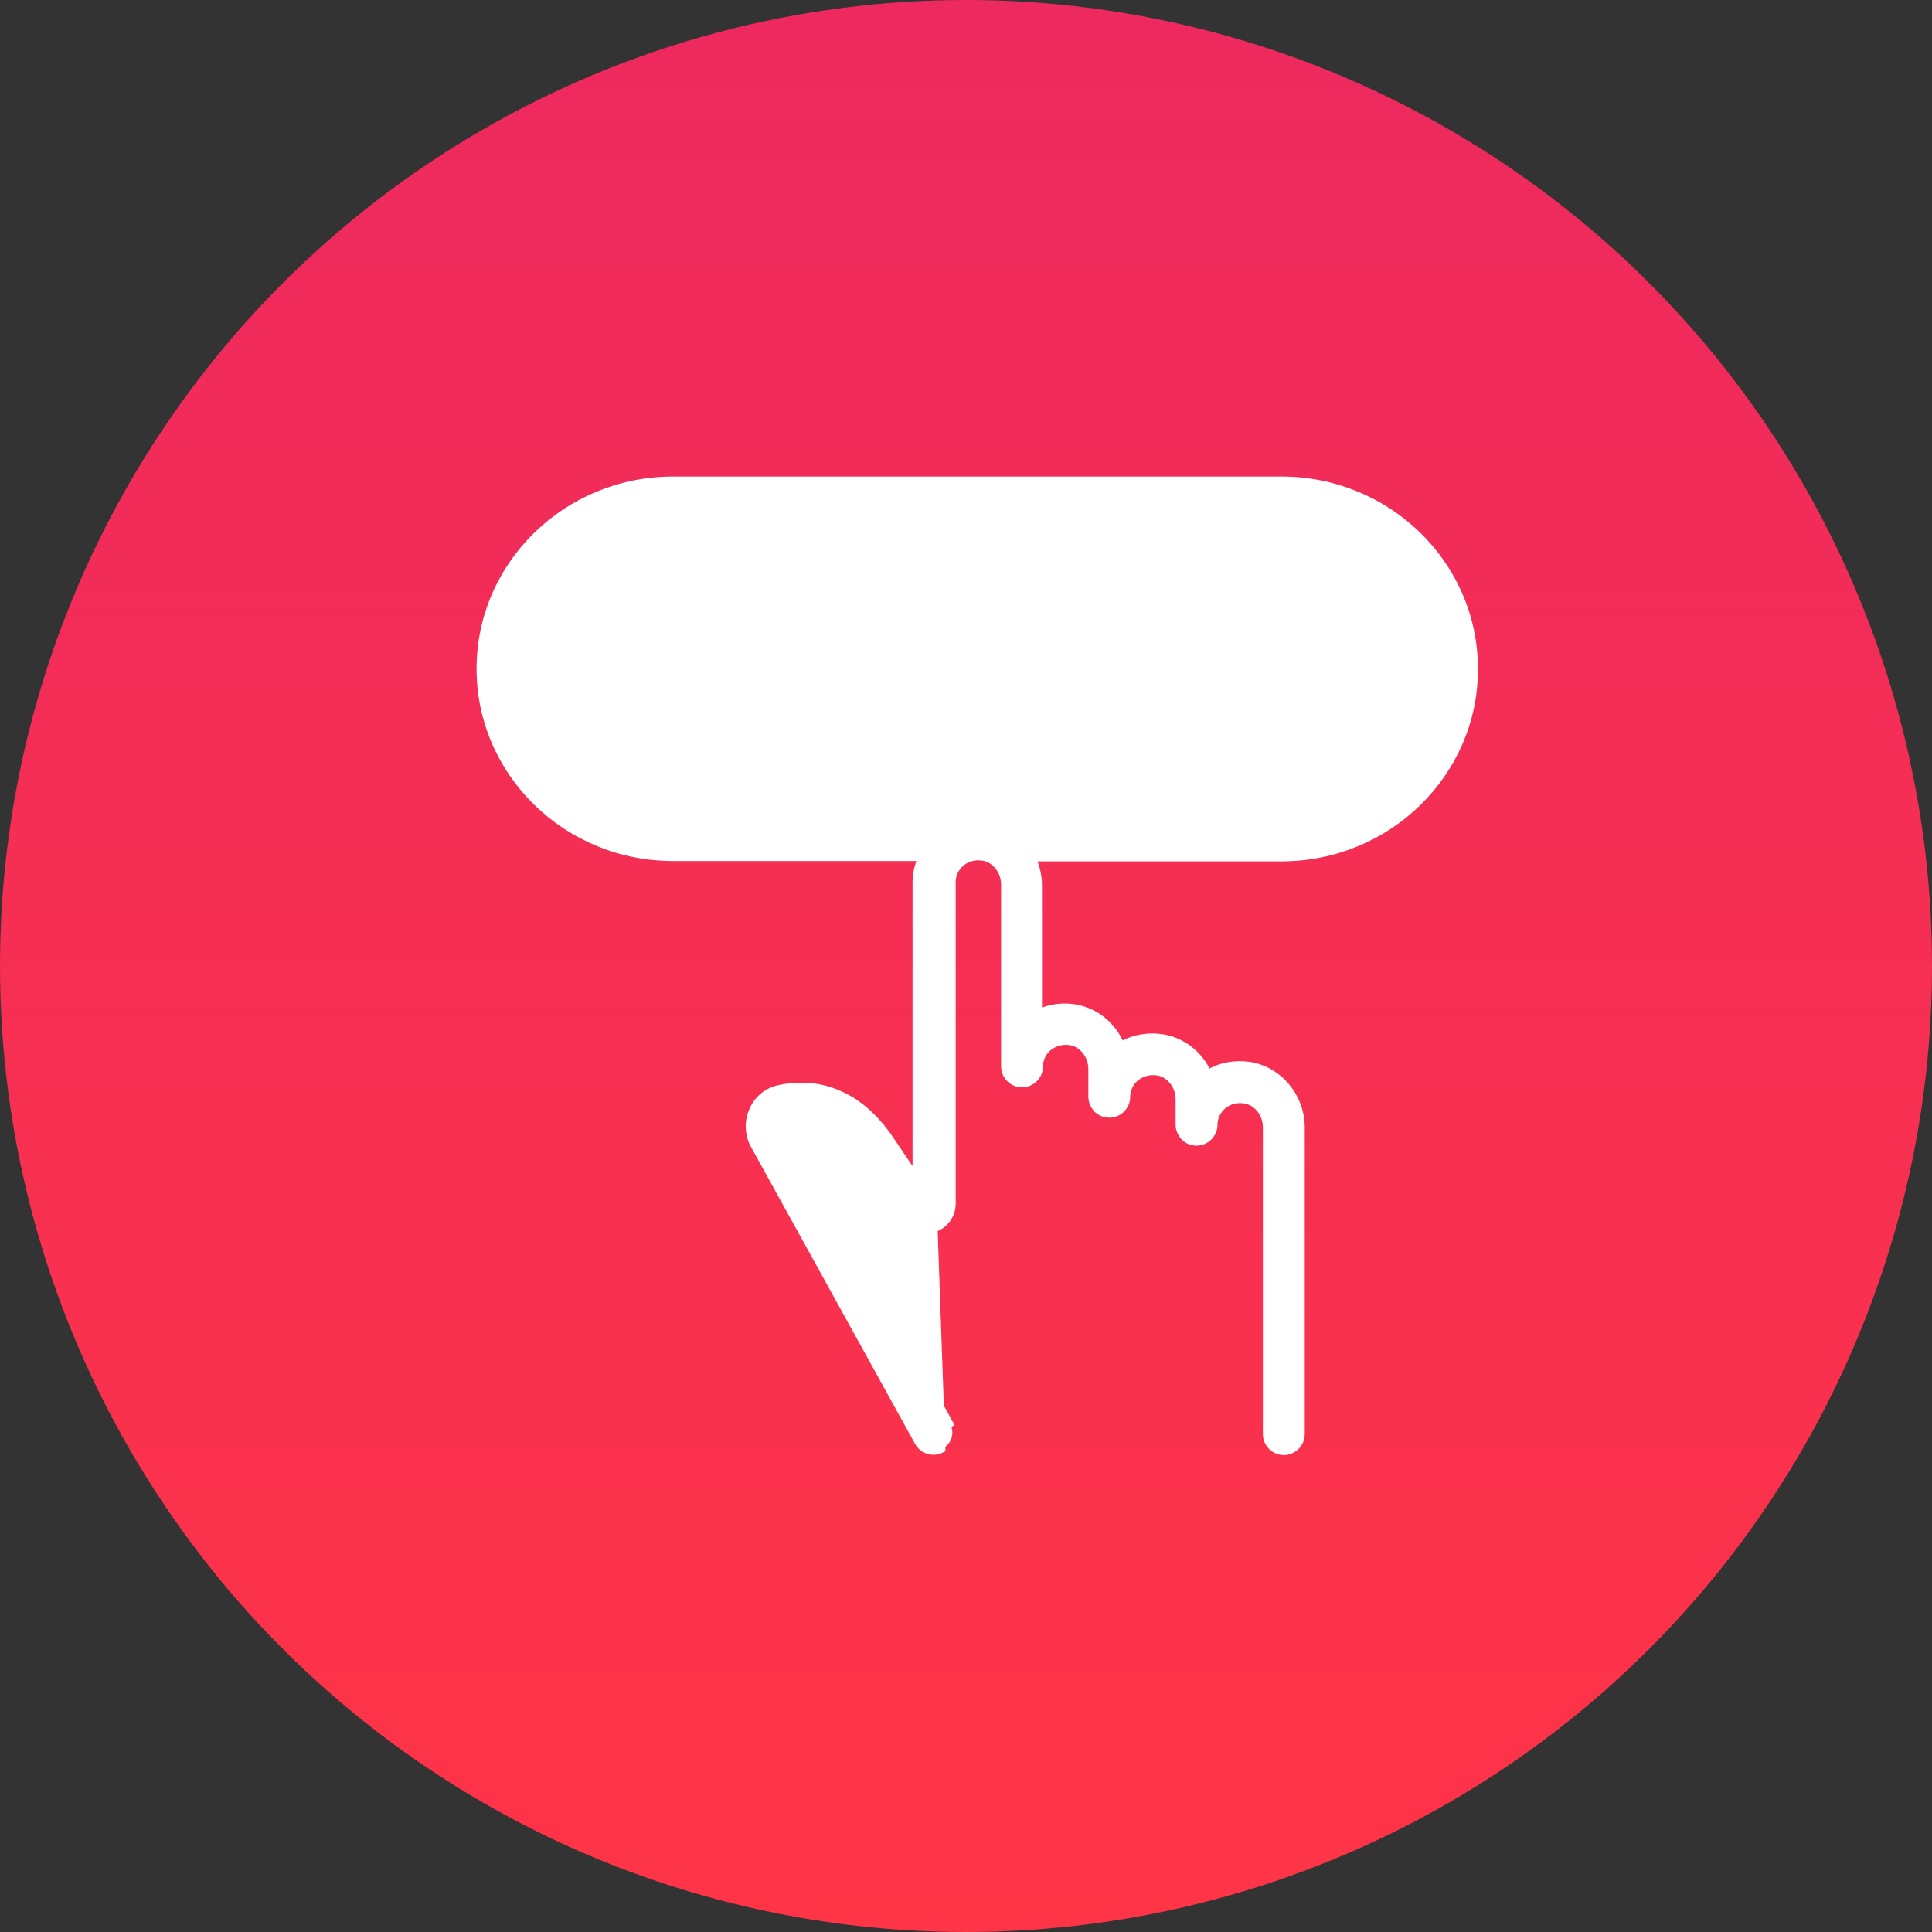 <?xml version="1.0" encoding="UTF-8"?><svg id="Layer_2" xmlns="http://www.w3.org/2000/svg" xmlns:xlink="http://www.w3.org/1999/xlink" viewBox="0 0 60 60"><rect x="0" y="0" width="60" height="60" fill="#333333" stroke="none"/><defs><style>.cls-1{fill:url(#linear-gradient);stroke-width:0px;}.cls-2{fill:#fff;stroke:#fff;stroke-width:.2px;}</style><linearGradient id="linear-gradient" x1="30" y1="102" x2="30" y2="42" gradientTransform="translate(0 102) scale(1 -1)" gradientUnits="userSpaceOnUse"><stop offset="0" stop-color="#ed295f"/><stop offset="1" stop-color="#ff3447"/></linearGradient></defs><g id="Layer_1-2"><circle class="cls-1" cx="30" cy="30" r="30"/><path class="cls-2" d="m28.61,26.64h-7.71c-3.31,0-6-2.63-6-5.87s2.69-5.87,6-5.87h18.9c3.3,0,5.98,2.61,6,5.84h0v.04c0,3.24-2.69,5.87-6,5.87h-7.73c.12.26.19.55.19.85v3.94c.35-.16.74-.21,1.12-.15h0c.66.11,1.19.56,1.44,1.16.38-.22.83-.3,1.28-.23.64.1,1.16.53,1.42,1.1.39-.23.84-.31,1.3-.24h0c.91.15,1.6.98,1.6,1.93v9.53c0,.3-.25.55-.55.55s-.55-.25-.55-.55v-9.53c0-.42-.29-.78-.66-.84h0c-.25-.04-.49.02-.68.18h0c-.17.15-.27.36-.27.58,0,.3-.25.55-.55.55-.15,0-.29-.06-.39-.16h0c-.1-.11-.16-.25-.16-.39v-.79c0-.42-.29-.78-.66-.84h0c-.25-.04-.49.03-.68.18-.17.15-.27.36-.27.58,0,.31-.25.55-.55.55-.15,0-.29-.06-.39-.16h0c-.1-.11-.16-.25-.16-.39v-.86c0-.42-.29-.78-.66-.84h0c-.25-.04-.49.03-.68.18-.17.15-.27.36-.27.58,0,.3-.25.55-.55.55s-.55-.25-.55-.55v-5.65c0-.42-.29-.78-.66-.84h0c-.25-.04-.49.02-.68.18h0c-.17.15-.27.36-.27.58v9.99c0,.36-.23.68-.58.79-.35.12-.73-.01-.95-.31h0s-1.35-2.02-1.35-2.02c-.32-.43-.65-.72-1.02-.89-.36-.16-.76-.2-1.21-.12h0s-.03.01-.04.02c0,0-.02.02-.02.03h0s0,0,0,0c-.02.04-.02.08,0,.11,0,0,0,0,0,0l5.1,9.23s0,0,0,0h0l-.09.05c.12.22.04.5-.18.62l-.6-18.29Zm0,0c-.11.24-.17.5-.17.77v9.13l-.88-1.3h0s0,0,0,0c-.44-.6-.94-1.03-1.5-1.27-.56-.25-1.17-.31-1.83-.18h0c-.38.07-.69.31-.85.66h0c-.17.36-.16.78.03,1.12h0s5.1,9.23,5.1,9.23t0,0c.1.18.29.28.48.28.09,0,.18-.02.27-.07l-.65-18.38Zm11.19-1.11h-18.9c-2.7,0-4.9-2.14-4.9-4.77s2.19-4.77,4.9-4.77h18.9c2.7,0,4.9,2.14,4.9,4.77s-2.19,4.77-4.9,4.77h0Z"/></g></svg>